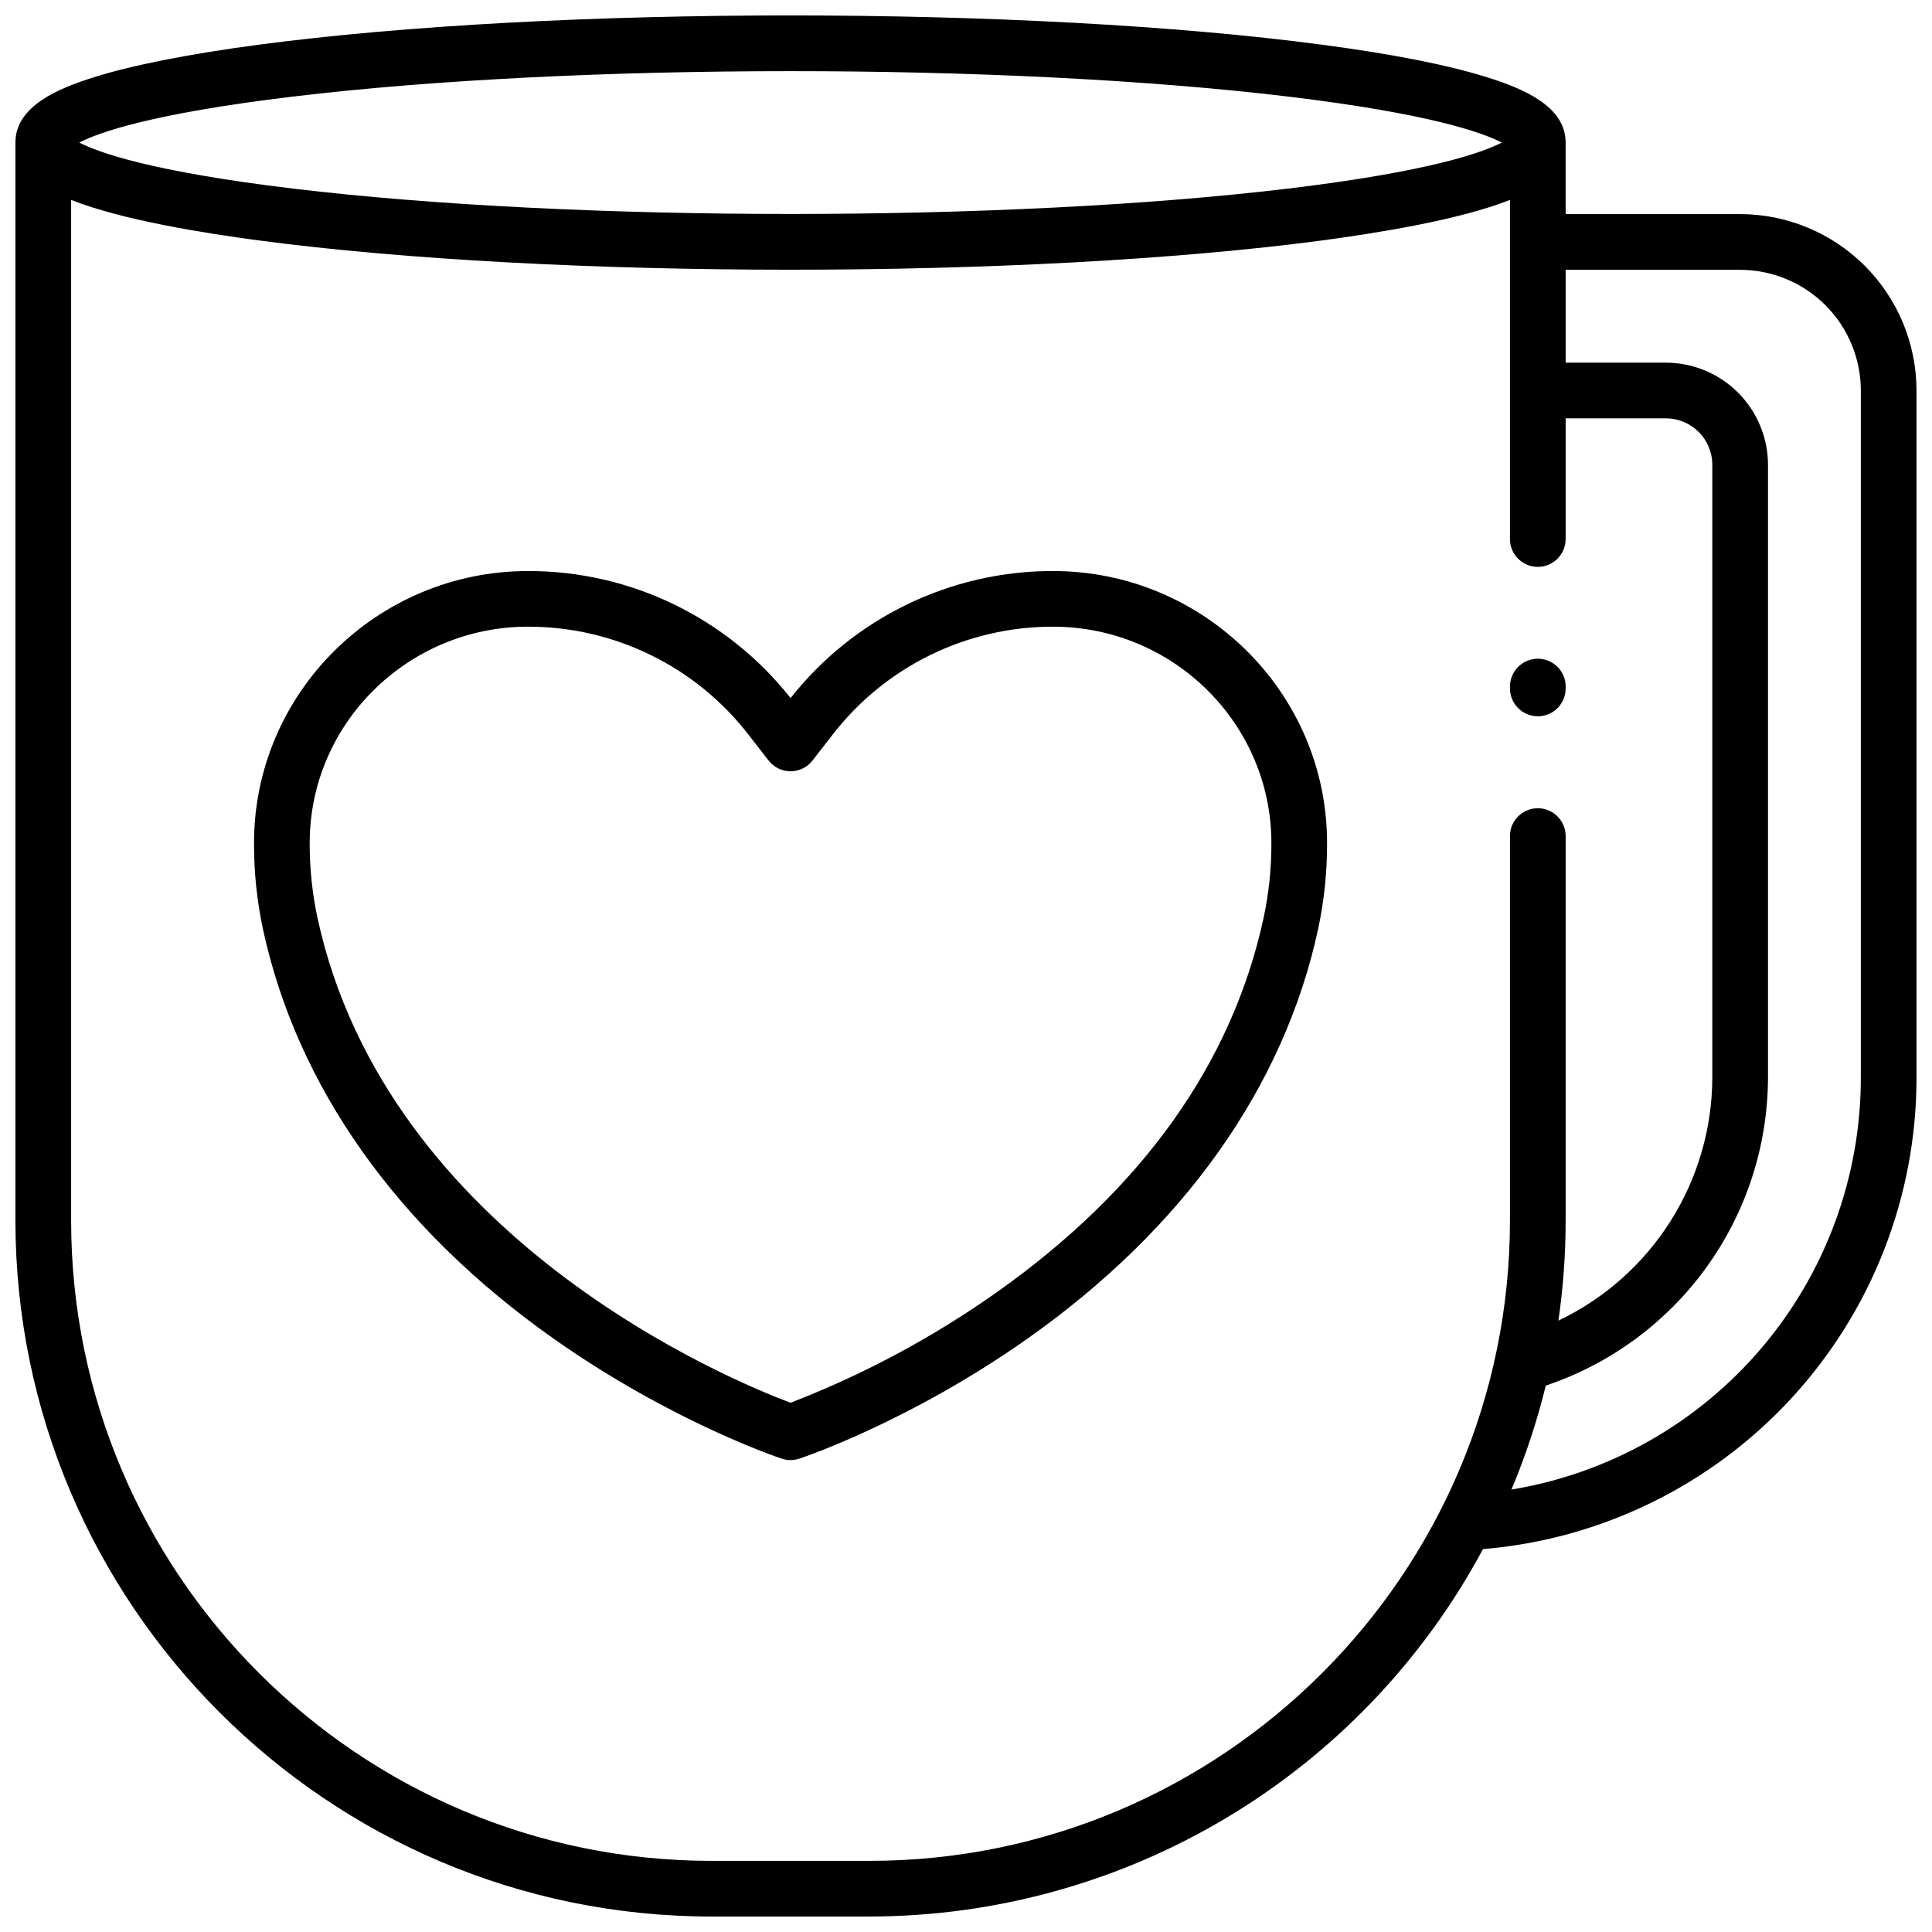 <?xml version="1.0" encoding="UTF-8"?>
<!-- Uploaded to: SVG Repo, www.svgrepo.com, Generator: SVG Repo Mixer Tools -->
<svg width="800px" height="800px" version="1.1" viewBox="144 144 512 512" xmlns="http://www.w3.org/2000/svg">
 <defs>
  <clipPath id="a">
   <path d="m148.09 148.09h503.81v503.81h-503.81z"/>
  </clipPath>
 </defs>
 <g clip-path="url(#a)">
  <path d="m605.16 200.74h-46.25v-18.961c0-9.543-11.078-14.25-20.734-17.277-10.367-3.262-25.02-6.164-43.719-8.641-78.031-10.363-203.95-10.363-282 0-18.609 2.481-33.309 5.383-43.68 8.641-9.188 2.898-20.691 7.574-20.691 17.277v285.62c0 101.74 82.766 184.5 184.5 184.5h41.82c33.371-0.023 66.109-9.09 94.742-26.234 28.629-17.145 52.078-41.727 67.855-71.133 31.344-2.617 60.559-16.93 81.84-40.09 21.285-23.156 33.082-53.473 33.051-84.926v-182.04c-0.016-12.391-4.945-24.27-13.707-33.031-8.762-8.762-20.641-13.691-33.031-13.707zm-383.48-31.152c74.688-8.965 188.83-8.984 263.63 0 37.57 4.508 51.621 9.566 56.668 12.191-5.047 2.629-19.098 7.695-56.668 12.203-74.688 8.953-188.83 8.973-263.63 0-37.57-4.508-51.621-9.578-56.668-12.203 5.047-2.629 19.098-7.688 56.668-12.191zm152.73 467.56h-41.82c-93.598 0-169.74-76.145-169.74-169.74v-270.43c13.559 5.363 35.168 8.797 49.652 10.727 78.031 10.363 203.95 10.363 282 0 14.484-1.969 36.094-5.363 49.652-10.727v89.871c0 4.074 3.305 7.379 7.379 7.379 4.074 0 7.379-3.305 7.379-7.379v-31.98h26.57c6.789 0.008 12.289 5.512 12.297 12.297v162.36c-0.027 13.496-3.871 26.707-11.09 38.113-7.215 11.402-17.512 20.535-29.695 26.34 1.277-8.801 1.918-17.68 1.918-26.57v-101.84c0-4.074-3.305-7.379-7.379-7.379-4.074 0-7.379 3.305-7.379 7.379v101.84c0 93.598-76.145 169.74-169.74 169.74zm262.73-207.62c0.023 26.227-9.273 51.609-26.234 71.613-16.957 20.008-40.477 33.336-66.352 37.609 3.754-8.93 6.793-18.141 9.094-27.551 17.125-5.742 32.02-16.711 42.586-31.359 10.566-14.652 16.266-32.25 16.305-50.312v-162.36c-0.012-7.172-2.863-14.047-7.938-19.121-5.07-5.074-11.949-7.926-19.121-7.938h-26.566v-24.602h46.25-0.004c8.477 0.012 16.605 3.387 22.602 9.379 5.996 5.996 9.367 14.125 9.379 22.602z"/>
 </g>
 <path d="m423.05 295.33c-27.117-0.035-52.75 12.379-69.539 33.672-16.793-21.297-42.43-33.711-69.551-33.672-40.039 0-72.621 32.324-72.641 72.059v-0.004c-0.027 7.652 0.762 15.285 2.352 22.773 9.031 41.91 35.719 79.496 77.184 108.7 31.055 21.863 59.137 31.312 60.32 31.703h0.004c1.508 0.496 3.137 0.496 4.644 0 1.18-0.395 29.266-9.84 60.32-31.703 41.465-29.207 68.152-66.793 77.184-108.7 1.594-7.496 2.387-15.141 2.359-22.801-0.02-39.703-32.598-72.027-72.637-72.027zm55.852 91.75c-8.324 38.652-32.188 72.129-70.918 99.504v-0.004c-16.895 11.918-35.195 21.715-54.484 29.164-15.742-5.902-107.06-43.531-125.4-128.68v0.004c-1.371-6.473-2.051-13.066-2.027-19.684 0-31.598 25.977-57.309 57.871-57.309v0.004c22.898-0.031 44.508 10.578 58.488 28.711l5.246 6.75c1.395 1.801 3.547 2.856 5.824 2.856s4.43-1.055 5.824-2.856l5.246-6.75c13.98-18.133 35.594-28.742 58.488-28.711 31.891 0 57.848 25.711 57.871 57.309v-0.004c0.023 6.617-0.656 13.219-2.027 19.691z"/>
 <path d="m551.54 333.82c1.957 0 3.836-0.777 5.219-2.16 1.383-1.387 2.16-3.262 2.16-5.219v-0.492c0-4.078-3.305-7.383-7.379-7.383-4.074 0-7.379 3.305-7.379 7.383v0.492c0 4.074 3.305 7.379 7.379 7.379z"/>
</svg>